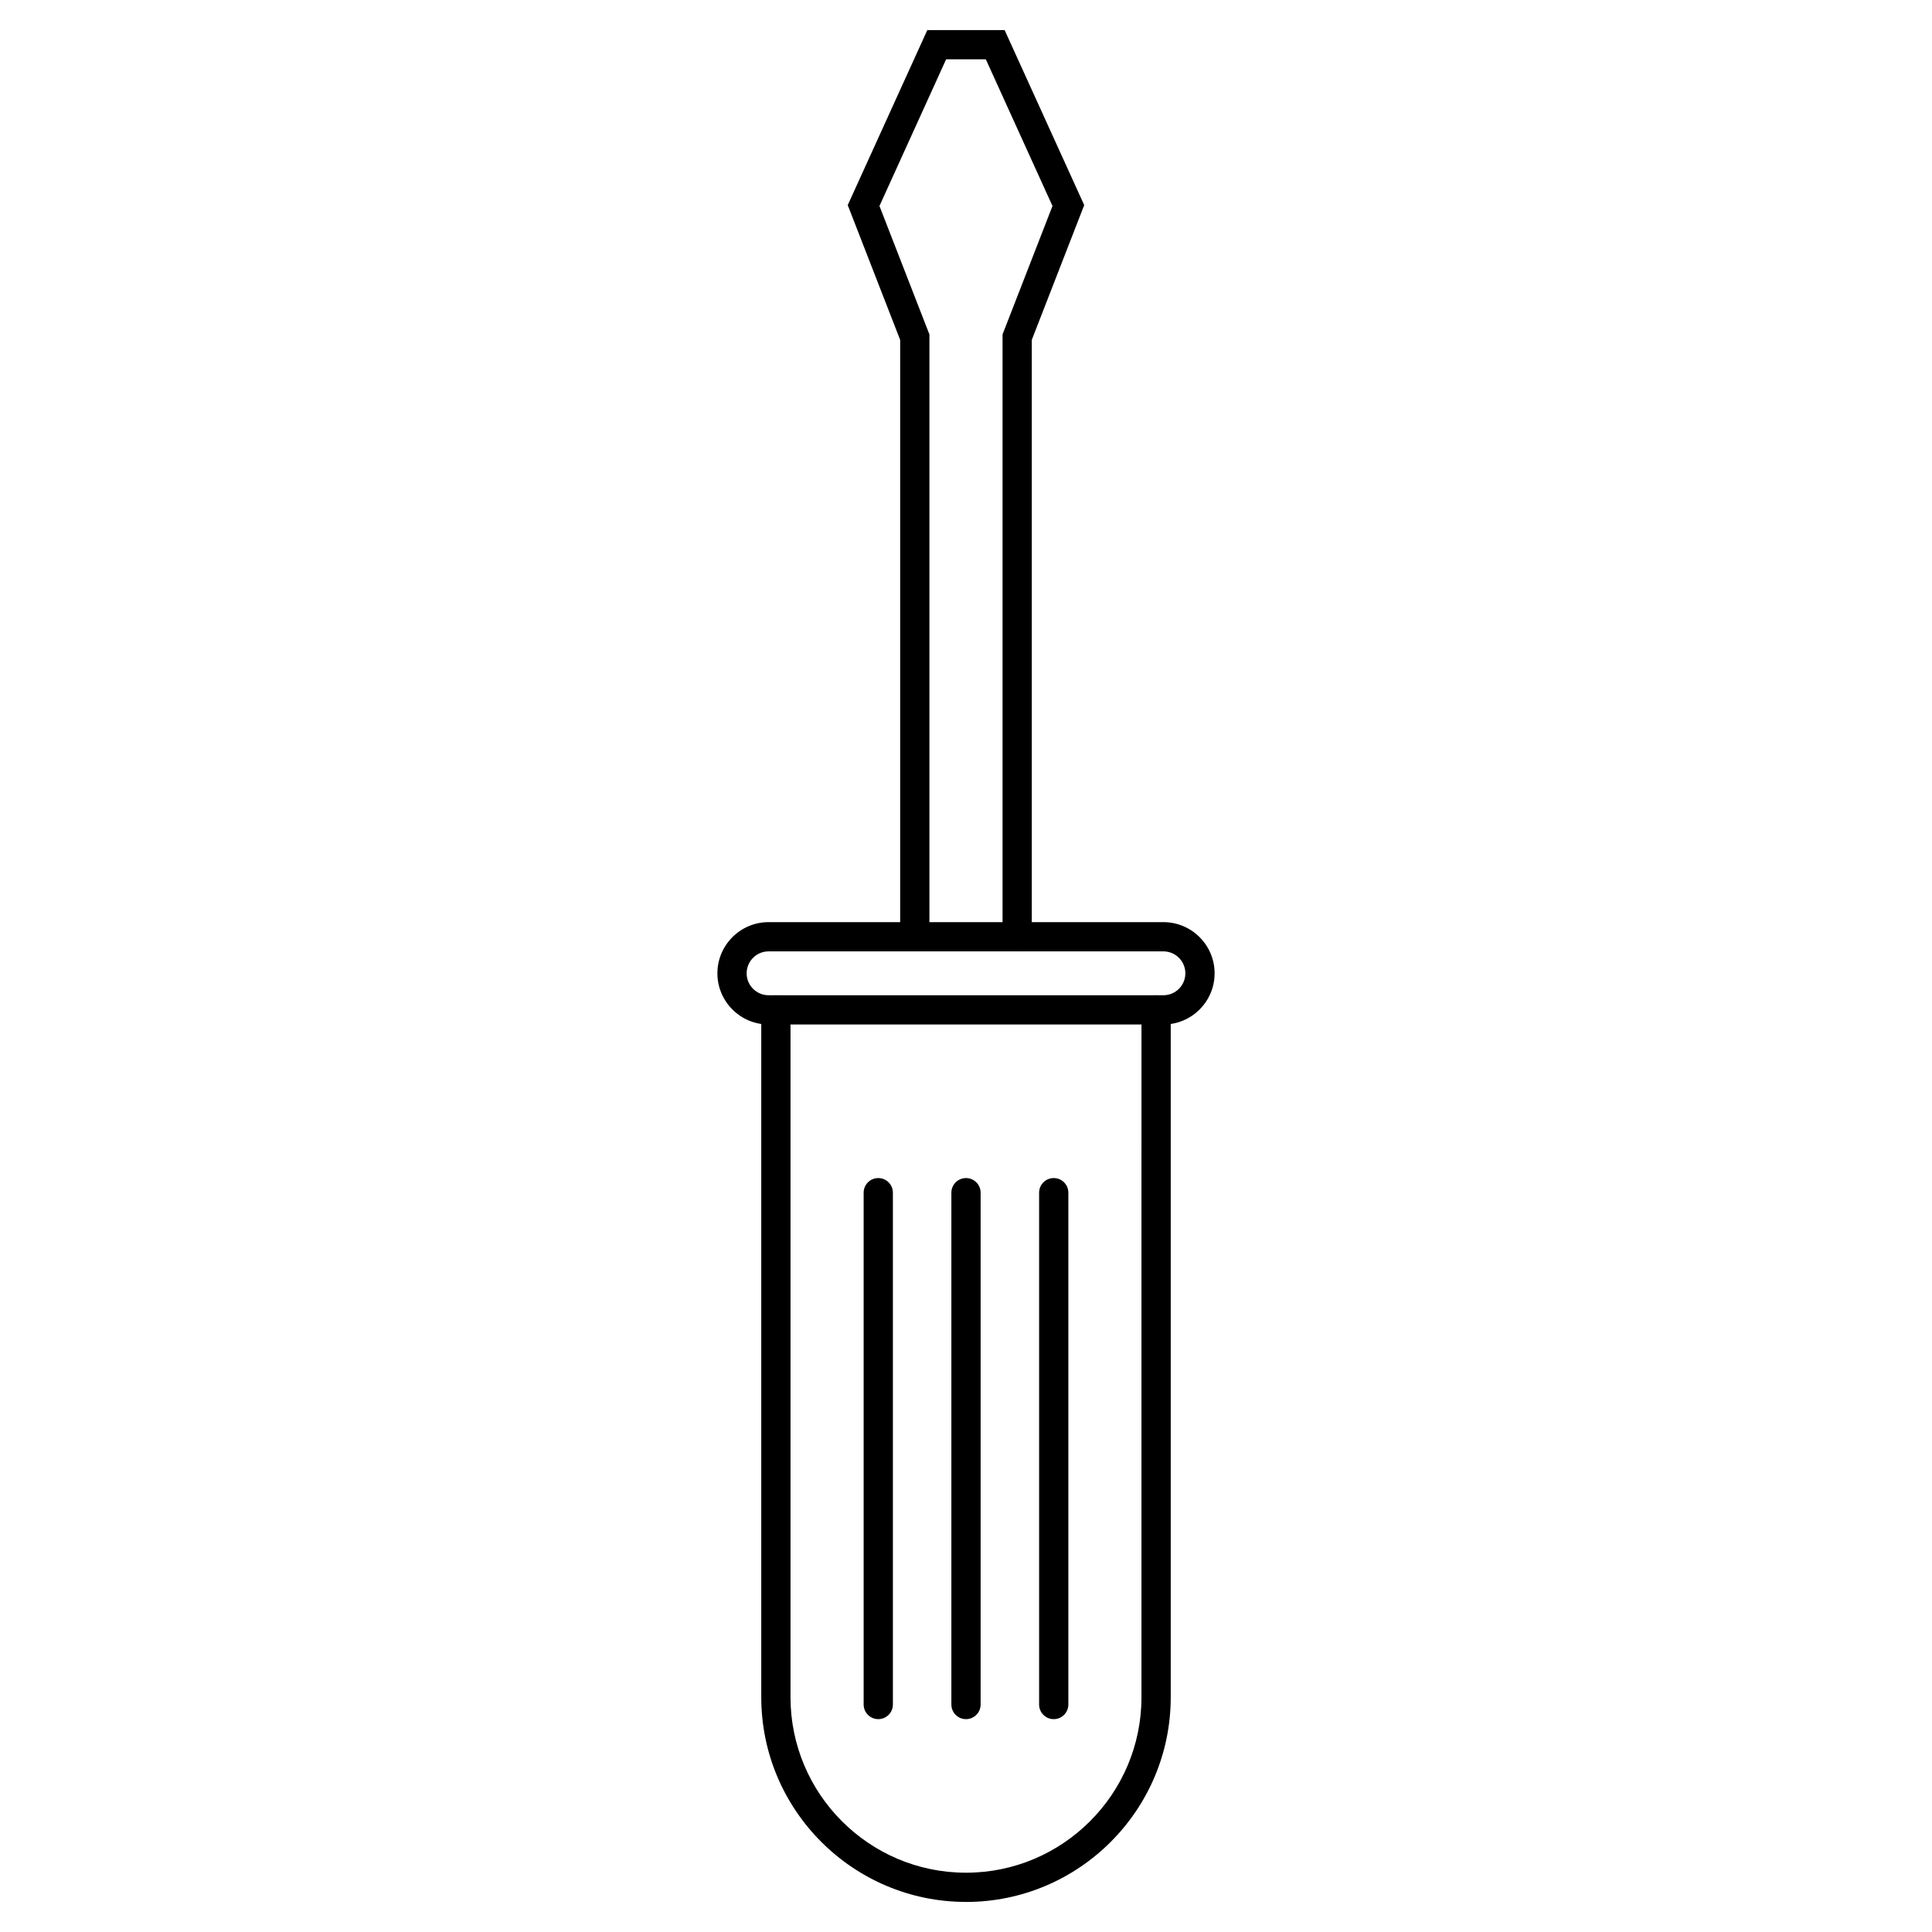 <?xml version="1.0" encoding="UTF-8"?>
<!-- Uploaded to: ICON Repo, www.svgrepo.com, Generator: ICON Repo Mixer Tools -->
<svg fill="#000000" width="800px" height="800px" version="1.1" viewBox="144 144 512 512" xmlns="http://www.w3.org/2000/svg">
 <g>
  <path d="m400 648.03c-29.918 0-54.258-24.34-54.258-54.258v-182.14c0-2.141 1.734-3.875 3.875-3.875 2.141 0 3.875 1.734 3.875 3.875v182.15c0 25.645 20.859 46.504 46.504 46.504 25.645 0 46.504-20.863 46.504-46.504l0.004-182.15c0-2.141 1.734-3.875 3.875-3.875s3.875 1.734 3.875 3.875v182.15c0 29.914-24.34 54.254-54.254 54.254z"/>
  <path d="m452.32 415.5h-104.64c-7.477 0-13.562-6.086-13.562-13.562s6.086-13.562 13.562-13.562h104.64c7.477 0 13.562 6.086 13.562 13.562 0.004 7.477-6.082 13.562-13.562 13.562zm-104.64-19.375c-3.207 0-5.812 2.609-5.812 5.812 0 3.207 2.609 5.812 5.812 5.812h104.64c3.207 0 5.812-2.609 5.812-5.812 0-3.207-2.606-5.812-5.812-5.812z"/>
  <path d="m413.56 396.12c-2.141 0-3.875-1.734-3.875-3.875v-159.62l13.234-34.035-17.668-38.875h-10.516l-17.668 38.871 13.238 34.039v159.62c0 2.141-1.734 3.875-3.875 3.875s-3.875-1.734-3.875-3.875v-158.16l-13.895-35.723 21.09-46.391h20.488l21.09 46.387-13.895 35.727v158.16c0 2.141-1.734 3.879-3.875 3.879z"/>
  <path d="m376.75 599.59c-2.141 0-3.875-1.734-3.875-3.875v-135.64c0-2.141 1.734-3.875 3.875-3.875s3.875 1.734 3.875 3.875v135.64c0 2.137-1.734 3.875-3.875 3.875z"/>
  <path d="m400 599.59c-2.141 0-3.875-1.734-3.875-3.875v-135.64c0-2.141 1.734-3.875 3.875-3.875s3.875 1.734 3.875 3.875v135.64c0 2.137-1.734 3.875-3.875 3.875z"/>
  <path d="m423.25 599.59c-2.141 0-3.875-1.734-3.875-3.875v-135.64c0-2.141 1.734-3.875 3.875-3.875s3.875 1.734 3.875 3.875v135.64c0 2.137-1.73 3.875-3.875 3.875z"/>
 </g>
</svg>